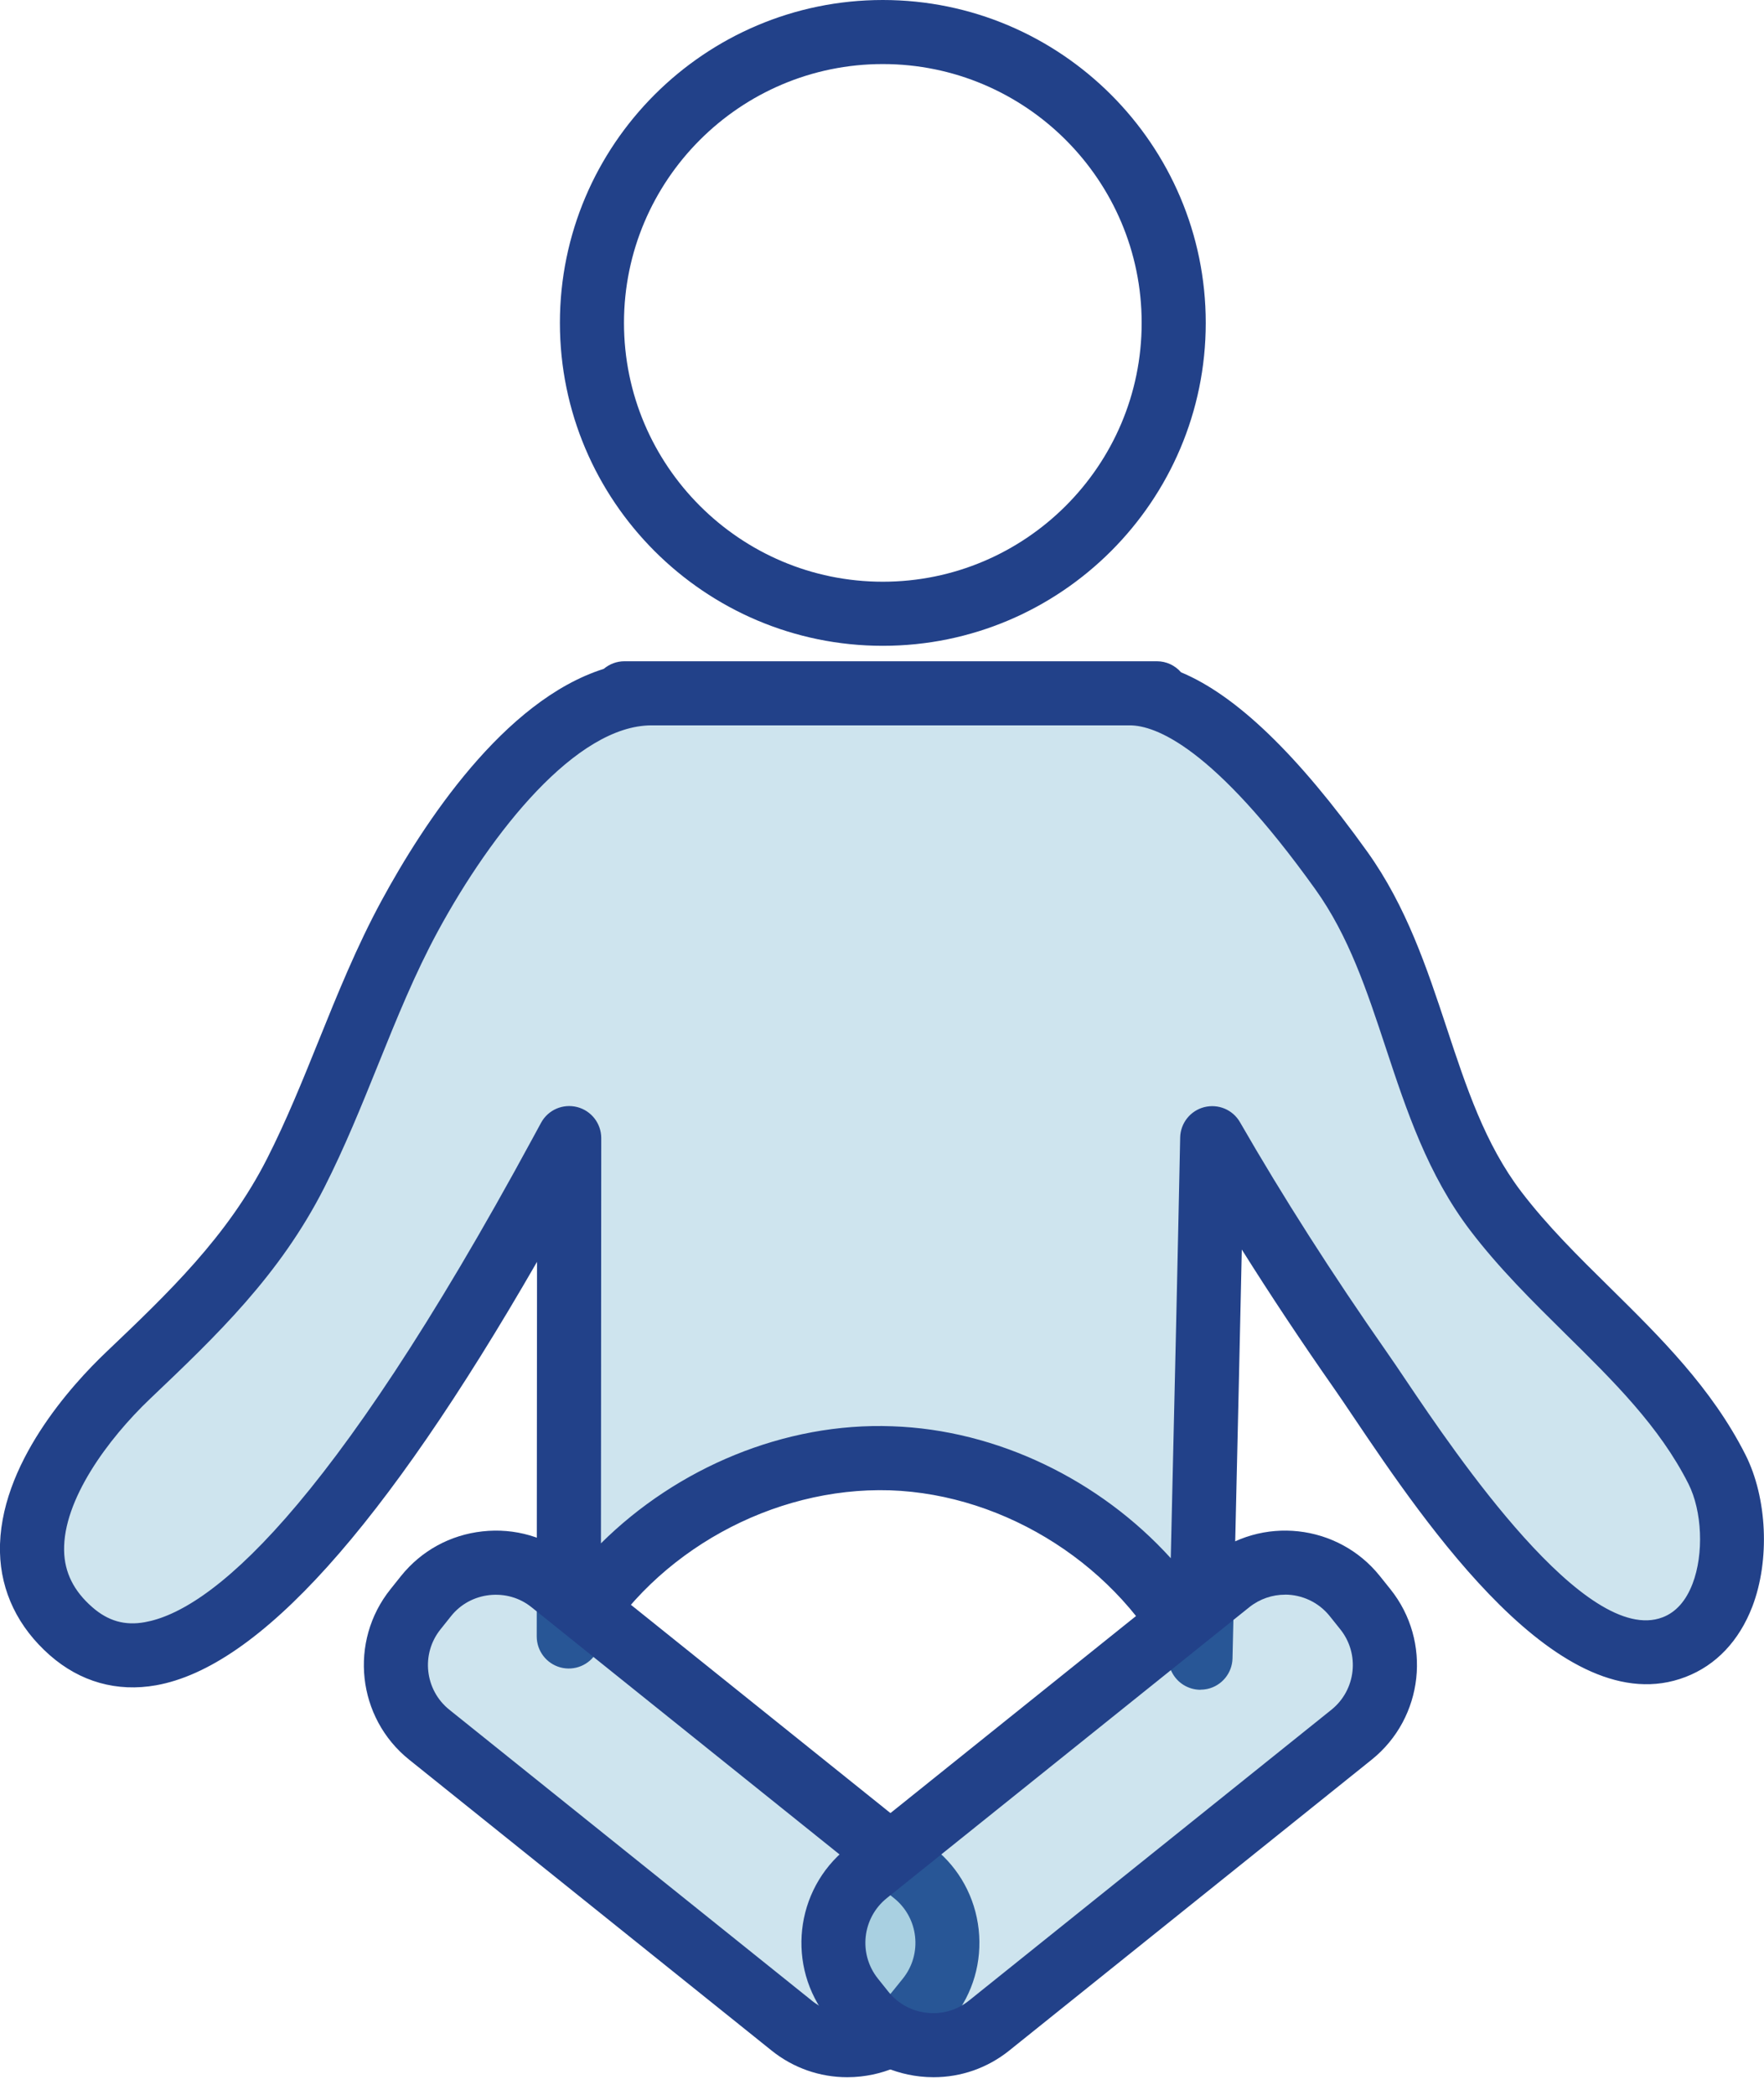 <?xml version="1.0" encoding="UTF-8"?> <svg xmlns="http://www.w3.org/2000/svg" width="64" height="76" viewBox="0 0 64 76" fill="none"><g clip-path="url(#clip0_152_5795)"><path opacity="0.25" d="M41.973 25.153H23.643C19.869 25.153 16.45 30.309 14.868 33.228C13.241 36.228 12.273 39.521 10.73 42.559C9.215 45.539 7.037 47.629 4.642 49.908C2.348 52.092 -0.654 56.347 2.577 59.179C8.507 64.376 18.659 44.937 20.651 41.289C20.646 47.316 20.642 53.343 20.637 59.371C22.987 55.328 27.654 52.747 32.327 52.906C36.999 53.063 41.482 55.953 43.554 60.144C43.697 53.86 43.848 47.576 43.978 41.293C45.638 44.182 47.453 46.996 49.364 49.726C51.225 52.384 56.652 61.33 60.74 59.759C63.064 58.865 63.265 55.224 62.291 53.302C60.398 49.567 56.761 47.215 54.27 43.94C51.472 40.263 51.364 35.352 48.665 31.581C47.213 29.551 43.883 25.154 40.991 25.154H22.66H41.973V25.153Z" fill="#3E97BD"></path><path d="M43.555 61.305C43.12 61.305 42.713 61.061 42.513 60.659C40.633 56.858 36.524 54.211 32.286 54.068C28.035 53.938 23.772 56.291 21.641 59.956C21.377 60.409 20.842 60.63 20.333 60.494C19.826 60.357 19.473 59.896 19.473 59.371L19.484 45.779C13.925 55.437 9.389 60.473 5.667 61.141C4.244 61.395 2.911 61.02 1.809 60.053C0.657 59.04 0.03 57.745 -0.001 56.307C-0.066 53.134 2.663 50.186 3.839 49.067C6.109 46.905 8.253 44.864 9.691 42.032C10.388 40.661 10.984 39.187 11.559 37.762C12.24 36.075 12.944 34.332 13.844 32.674C15.366 29.867 18.279 25.411 21.906 24.266C22.109 24.094 22.372 23.99 22.658 23.99H41.971C42.322 23.99 42.636 24.145 42.849 24.391C44.854 25.227 47.084 27.378 49.608 30.902C51.031 32.891 51.771 35.128 52.487 37.29C53.204 39.461 53.881 41.51 55.192 43.233C56.135 44.47 57.244 45.566 58.422 46.726C60.23 48.51 62.101 50.354 63.325 52.773C64.118 54.339 64.221 56.607 63.575 58.291C63.096 59.533 62.26 60.415 61.156 60.839C56.639 62.582 51.728 55.301 49.095 51.391C48.833 51.001 48.603 50.661 48.412 50.387C47.222 48.687 46.1 46.997 45.054 45.333C44.984 48.586 44.91 51.837 44.834 55.09L44.717 60.167C44.704 60.702 44.328 61.159 43.806 61.275C43.721 61.293 43.636 61.302 43.553 61.302L43.555 61.305ZM23.642 26.316C20.913 26.316 17.846 30.174 15.888 33.783C15.052 35.325 14.402 36.933 13.715 38.634C13.121 40.104 12.507 41.625 11.765 43.086C10.146 46.272 7.861 48.449 5.443 50.75C3.911 52.209 2.286 54.422 2.326 56.261C2.342 57.05 2.676 57.72 3.344 58.305C3.92 58.811 4.533 58.986 5.259 58.852C7.563 58.439 11.877 55.052 19.345 41.26L19.631 40.733C19.885 40.267 20.42 40.032 20.94 40.164C21.455 40.296 21.814 40.76 21.814 41.291L21.803 55.993C24.567 53.248 28.47 51.599 32.368 51.745C36.181 51.873 39.907 53.699 42.477 56.532L42.511 55.04C42.618 50.45 42.724 45.859 42.818 41.269C42.829 40.747 43.187 40.296 43.692 40.167C44.202 40.039 44.729 40.261 44.989 40.715C46.539 43.411 48.332 46.22 50.319 49.061C50.516 49.343 50.755 49.695 51.025 50.098C52.804 52.739 57.538 59.748 60.324 58.675C60.804 58.491 61.169 58.081 61.407 57.46C61.823 56.38 61.758 54.819 61.256 53.828C60.203 51.747 58.544 50.114 56.791 48.386C55.609 47.219 54.387 46.014 53.345 44.645C51.798 42.613 51.027 40.279 50.281 38.024C49.59 35.934 48.938 33.96 47.718 32.258C44.017 27.089 41.915 26.316 40.99 26.316H23.642Z" fill="#224189"></path><path d="M32.029 23.43C25.57 23.43 20.314 18.174 20.314 11.715C20.314 5.256 25.57 -0 32.029 -0C38.488 -0 43.746 5.256 43.746 11.715C43.746 18.174 38.49 23.43 32.029 23.43ZM32.029 2.324C26.851 2.324 22.639 6.536 22.639 11.715C22.639 16.893 26.851 21.105 32.029 21.105C37.208 21.105 41.421 16.893 41.421 11.715C41.421 6.536 37.208 2.324 32.029 2.324Z" fill="#224189"></path><path opacity="0.25" d="M35.291 69.669L17.875 55.692C17.658 55.517 17.341 55.552 17.167 55.769L13.359 60.513C13.185 60.73 13.22 61.048 13.437 61.222L30.853 75.2C31.07 75.374 31.387 75.339 31.561 75.122L35.369 70.378C35.543 70.161 35.508 69.844 35.291 69.669Z" fill="#3E97BD"></path><path d="M30.739 75.361C29.742 75.361 28.783 75.026 27.997 74.396L14.845 63.841C12.952 62.322 12.65 59.548 14.168 57.655L14.552 57.174C15.287 56.26 16.335 55.686 17.505 55.558C18.674 55.428 19.825 55.762 20.738 56.495L33.891 67.05C34.805 67.784 35.379 68.833 35.508 70.004C35.634 71.174 35.302 72.323 34.568 73.237L34.182 73.717C33.45 74.631 32.401 75.205 31.229 75.334C31.066 75.352 30.9 75.361 30.739 75.361ZM29.453 72.583C29.883 72.928 30.423 73.087 30.978 73.023C31.532 72.962 32.027 72.693 32.37 72.263L32.757 71.783C33.474 70.89 33.329 69.581 32.437 68.866L19.284 58.31C18.855 57.965 18.32 57.812 17.76 57.87C17.206 57.931 16.711 58.2 16.367 58.63L15.983 59.111C15.266 60.003 15.41 61.312 16.302 62.028L29.455 72.583H29.453Z" fill="#224189"></path><path opacity="0.25" d="M33.75 75.207L51.166 61.229C51.383 61.055 51.417 60.738 51.243 60.521L47.436 55.777C47.261 55.56 46.944 55.525 46.727 55.699L29.311 69.677C29.094 69.851 29.059 70.168 29.233 70.385L33.041 75.13C33.215 75.347 33.532 75.381 33.75 75.207Z" fill="#3E97BD"></path><path d="M33.868 75.361C33.706 75.361 33.541 75.352 33.379 75.334C32.206 75.205 31.159 74.631 30.426 73.717L30.043 73.239C28.524 71.346 28.829 68.571 30.72 67.052L43.873 56.497C45.766 54.978 48.54 55.283 50.059 57.174L50.444 57.655C51.961 59.546 51.657 62.322 49.766 63.841L36.614 74.396C35.826 75.027 34.869 75.361 33.872 75.361H33.868ZM46.622 57.855C46.166 57.855 45.708 58.005 45.325 58.31L32.172 68.866C31.28 69.583 31.137 70.891 31.852 71.784L32.235 72.263C32.58 72.693 33.075 72.964 33.63 73.024C34.179 73.087 34.724 72.928 35.154 72.583L48.307 62.028C49.199 61.31 49.342 60.003 48.627 59.111L48.242 58.63C47.834 58.121 47.228 57.853 46.622 57.853V57.855Z" fill="#224189"></path></g><defs><clipPath id="clip0_152_5795"><rect width="64" height="75.361" fill="white"></rect></clipPath></defs></svg> 